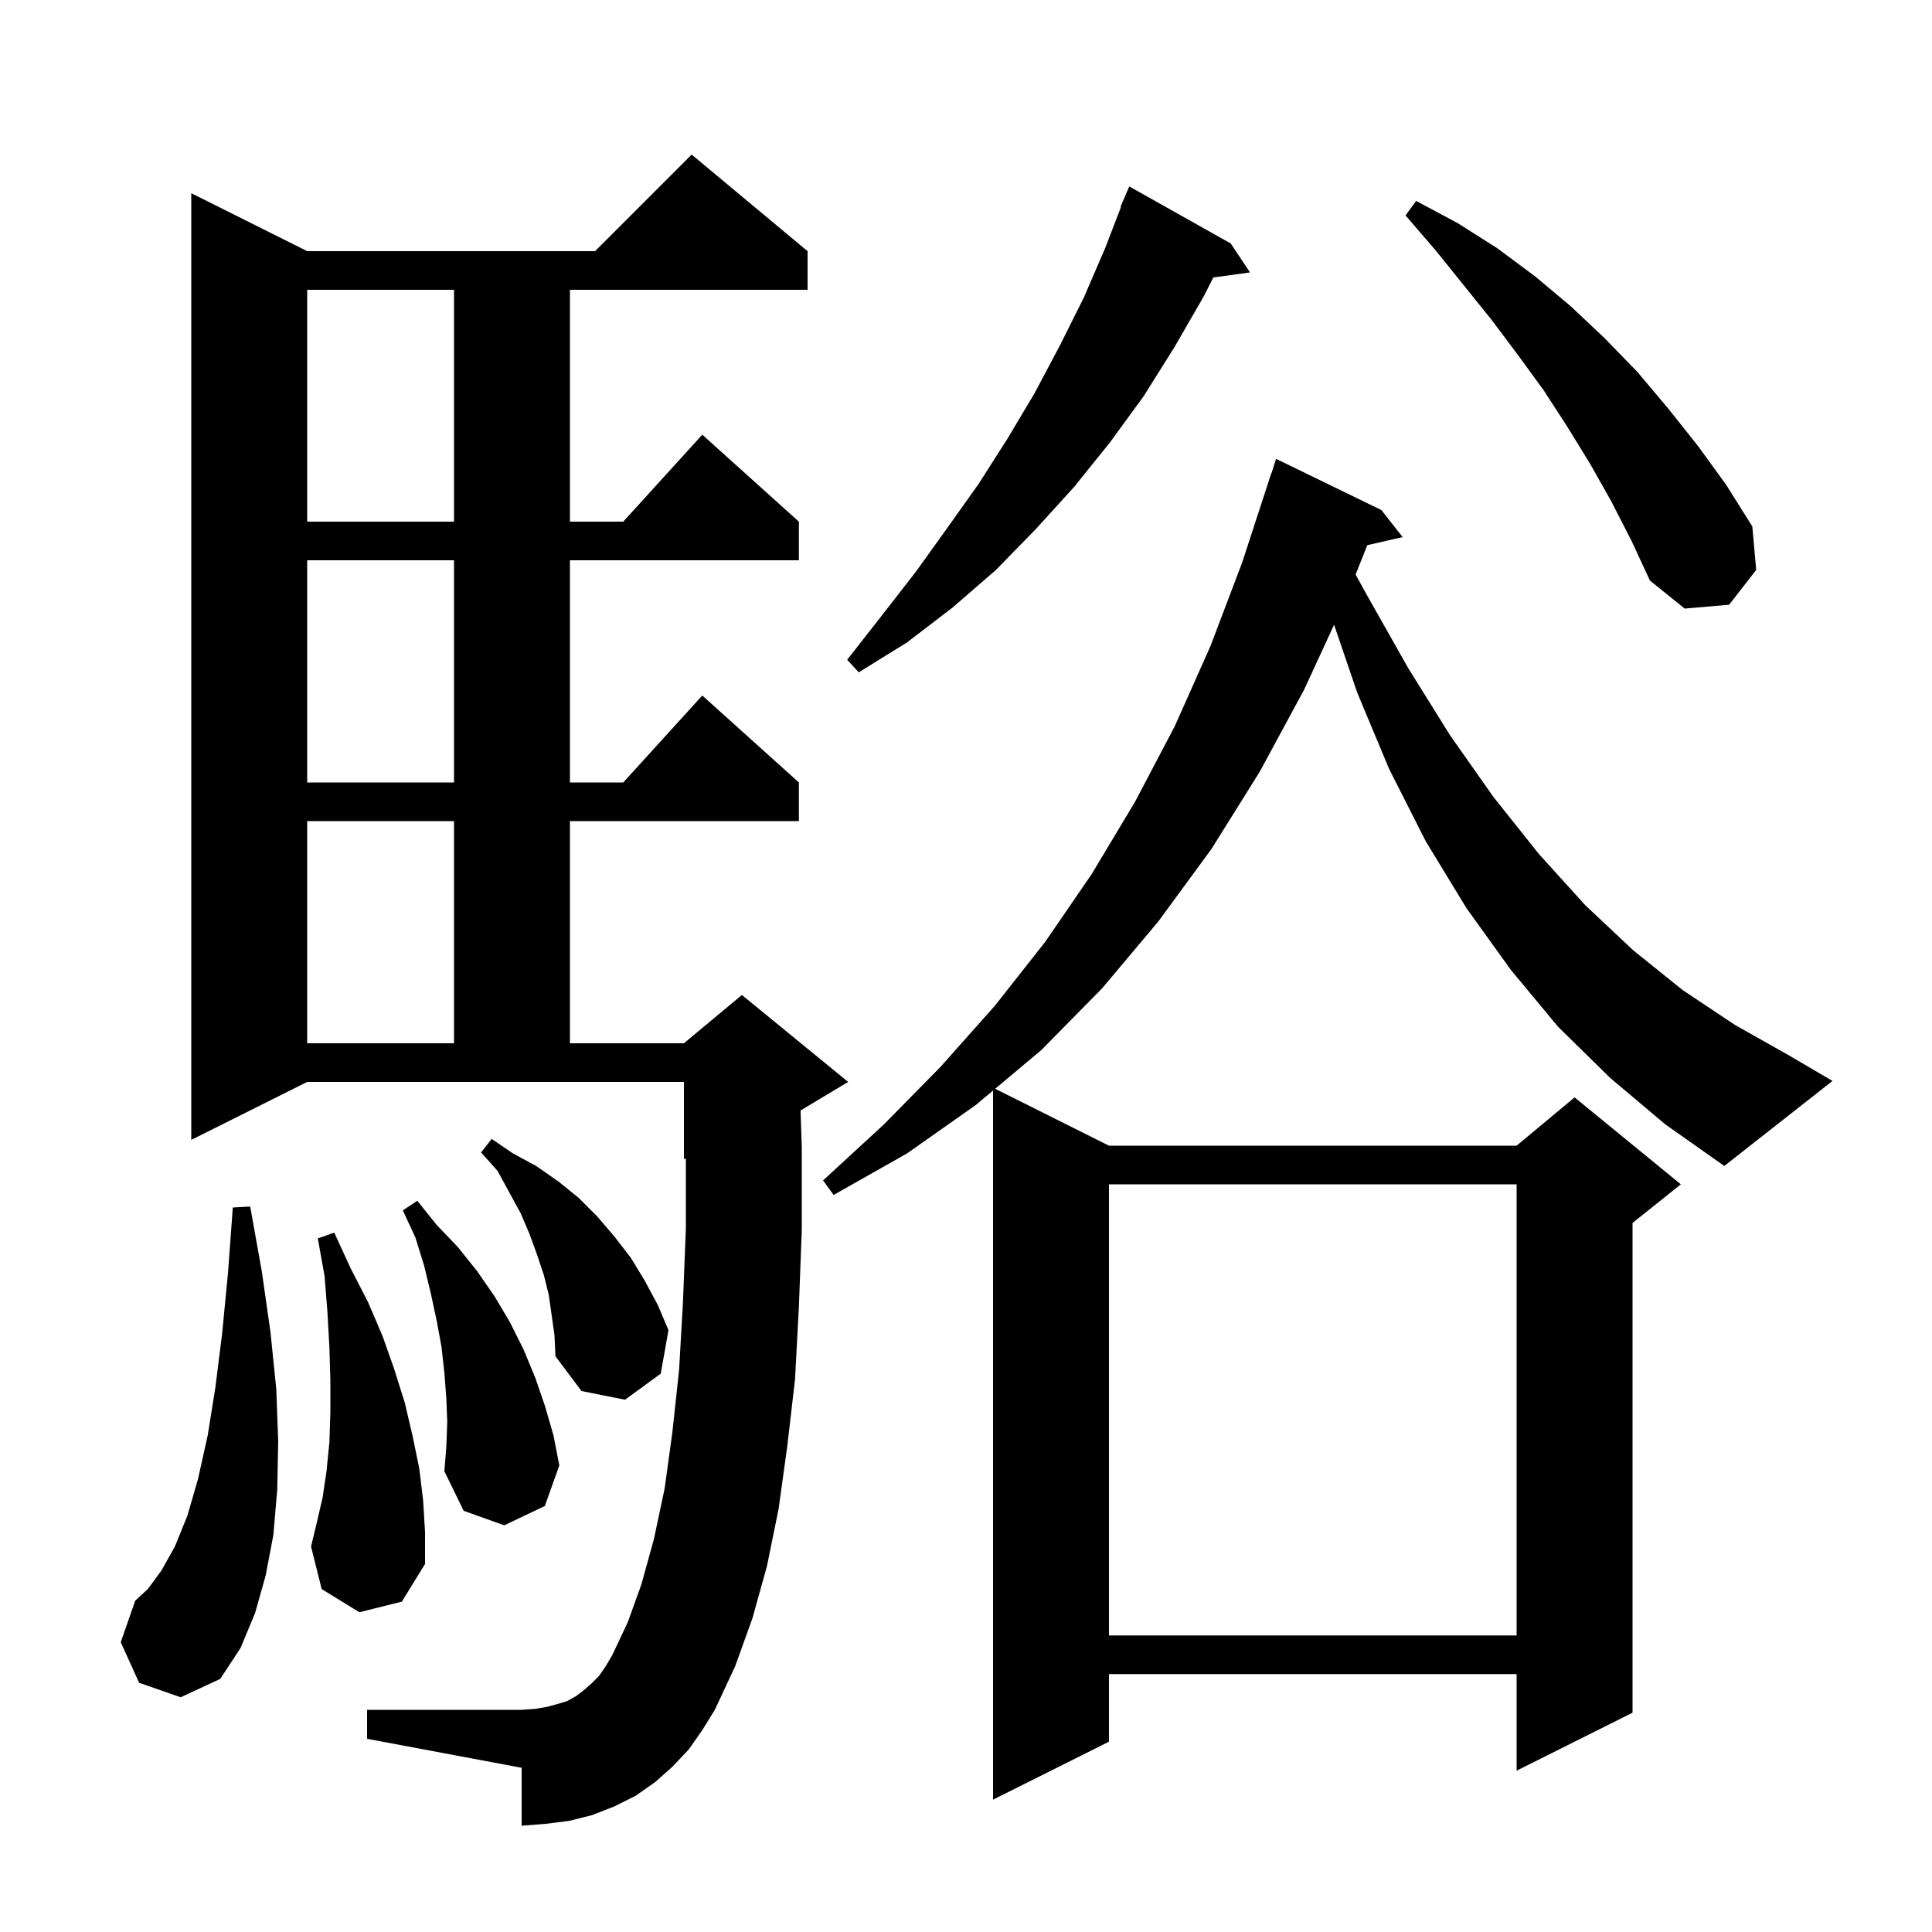 <svg xmlns="http://www.w3.org/2000/svg" xmlns:xlink="http://www.w3.org/1999/xlink" version="1.1" baseProfile="full" viewBox="0 0 200 200" width="200" height="200"><g fill="currentColor"><path d="M 166.7 111.6 L 161.3 106.3 L 156.4 100.4 L 151.8 94.0 L 147.6 87.1 L 143.8 79.6 L 140.5 71.7 L 138.103 64.676 L 135.0 71.4 L 130.4 79.9 L 125.4 87.9 L 119.9 95.4 L 114.1 102.3 L 107.8 108.7 L 103.018 112.709 L 114.8 118.6 L 157.0 118.6 L 163.0 113.6 L 174.0 122.6 L 169.0 126.6 L 169.0 177.3 L 157.0 183.3 L 157.0 173.3 L 114.8 173.3 L 114.8 180.3 L 102.8 186.3 L 102.8 112.891 L 101.0 114.4 L 93.9 119.4 L 86.3 123.7 L 85.2 122.2 L 91.5 116.4 L 97.4 110.4 L 103.0 104.1 L 108.2 97.5 L 113.0 90.5 L 117.5 83.0 L 121.6 75.2 L 125.3 66.9 L 128.6 58.2 L 131.6 49.0 L 131.618 49.006 L 132.1 47.5 L 143.0 52.8 L 145.2 55.6 L 141.547 56.433 L 140.331 59.474 L 141.5 61.6 L 145.8 69.2 L 150.1 76.1 L 154.6 82.5 L 159.3 88.4 L 164.1 93.7 L 169.1 98.4 L 174.2 102.5 L 179.6 106.1 L 185.1 109.2 L 189.7 111.9 L 178.5 120.7 L 172.4 116.4 Z M 71.3 181.1 L 69.6 182.9 L 67.8 184.5 L 65.8 185.9 L 63.6 187.0 L 61.3 187.9 L 58.9 188.5 L 56.5 188.8 L 54.0 189.0 L 54.0 183.0 L 38.0 180.0 L 38.0 177.0 L 54.0 177.0 L 55.4 176.9 L 56.6 176.7 L 57.7 176.4 L 58.7 176.1 L 59.6 175.6 L 60.4 175.0 L 61.2 174.3 L 62.0 173.5 L 62.7 172.5 L 63.4 171.3 L 65.0 167.9 L 66.4 164.0 L 67.7 159.3 L 68.8 154.1 L 69.6 148.3 L 70.3 141.8 L 70.7 134.8 L 71.0 127.2 L 71.0 119.917 L 70.8 120.0 L 70.8 112.0 L 31.8 112.0 L 19.8 118.0 L 19.8 20.0 L 31.8 26.0 L 61.6 26.0 L 71.6 16.0 L 83.6 26.0 L 83.6 30.0 L 59.0 30.0 L 59.0 54.0 L 64.518 54.0 L 72.7 45.0 L 82.7 54.0 L 82.7 58.0 L 59.0 58.0 L 59.0 81.0 L 64.518 81.0 L 72.7 72.0 L 82.7 81.0 L 82.7 85.0 L 59.0 85.0 L 59.0 108.0 L 70.8 108.0 L 76.8 103.0 L 87.8 112.0 L 82.873 114.956 L 83.0 118.8 L 83.0 127.3 L 82.7 135.3 L 82.3 142.8 L 81.5 149.7 L 80.6 156.2 L 79.4 162.1 L 77.9 167.5 L 76.1 172.5 L 74.0 177.0 L 72.7 179.1 Z M 14.4 174.2 L 12.5 170.0 L 14.0 165.7 L 15.3 164.5 L 16.7 162.6 L 18.1 160.1 L 19.4 156.9 L 20.5 153.1 L 21.5 148.6 L 22.3 143.6 L 23.0 138.0 L 23.6 131.8 L 24.1 125.0 L 25.9 124.9 L 27.1 131.6 L 28.0 137.9 L 28.6 143.8 L 28.8 149.2 L 28.7 154.2 L 28.3 158.9 L 27.5 163.1 L 26.4 167.0 L 24.9 170.6 L 22.8 173.8 L 18.7 175.7 Z M 114.8 122.6 L 114.8 169.3 L 157.0 169.3 L 157.0 122.6 Z M 37.2 166.9 L 33.3 164.5 L 32.2 160.1 L 32.8 157.6 L 33.4 155.0 L 33.8 152.3 L 34.1 149.3 L 34.2 146.2 L 34.2 142.9 L 34.1 139.5 L 33.9 135.9 L 33.6 132.1 L 32.9 128.2 L 34.6 127.6 L 36.3 131.3 L 38.1 134.8 L 39.6 138.3 L 40.8 141.7 L 41.9 145.2 L 42.7 148.6 L 43.4 152.0 L 43.8 155.3 L 44.0 158.6 L 44.0 161.9 L 41.6 165.8 Z M 46.3 147.2 L 46.2 144.7 L 46.0 142.1 L 45.7 139.4 L 45.2 136.7 L 44.6 133.9 L 43.9 131.0 L 43.0 128.1 L 41.7 125.3 L 43.2 124.3 L 45.2 126.8 L 47.4 129.1 L 49.4 131.6 L 51.2 134.2 L 52.8 136.9 L 54.2 139.7 L 55.4 142.6 L 56.4 145.5 L 57.3 148.6 L 57.9 151.7 L 56.4 155.9 L 52.2 157.9 L 48.0 156.4 L 46.0 152.3 L 46.2 149.8 Z M 56.8 134.0 L 56.3 132.0 L 55.6 129.9 L 54.8 127.7 L 53.9 125.6 L 51.5 121.2 L 49.8 119.3 L 50.9 117.9 L 53.1 119.4 L 55.5 120.7 L 57.8 122.3 L 59.9 124.0 L 61.8 125.9 L 63.6 128.0 L 65.3 130.2 L 66.7 132.5 L 68.1 135.1 L 69.2 137.7 L 68.4 142.2 L 64.7 144.9 L 60.2 144.0 L 57.5 140.4 L 57.4 138.2 Z M 31.8 85.0 L 31.8 108.0 L 47.0 108.0 L 47.0 85.0 Z M 31.8 58.0 L 31.8 81.0 L 47.0 81.0 L 47.0 58.0 Z M 127.4 25.2 L 129.4 28.2 L 125.606 28.723 L 124.6 30.7 L 121.6 35.9 L 118.4 41.0 L 114.9 45.8 L 111.2 50.4 L 107.2 54.8 L 103.1 59.0 L 98.6 62.9 L 93.9 66.5 L 88.9 69.6 L 87.7 68.3 L 91.3 63.7 L 94.8 59.2 L 98.1 54.6 L 101.3 50.1 L 104.3 45.4 L 107.1 40.7 L 109.7 35.8 L 112.2 30.8 L 114.4 25.7 L 116.048 21.416 L 116.0 21.4 L 116.9 19.3 Z M 166.8 51.9 L 164.6 48.0 L 162.2 44.1 L 159.8 40.4 L 157.1 36.7 L 154.4 33.1 L 148.6 25.9 L 145.5 22.3 L 146.6 20.8 L 150.9 23.1 L 155.0 25.7 L 158.9 28.6 L 162.6 31.7 L 166.1 35.0 L 169.5 38.5 L 172.7 42.3 L 175.8 46.2 L 178.7 50.2 L 181.4 54.5 L 181.8 59.0 L 179.0 62.6 L 174.4 63.0 L 170.8 60.1 L 168.9 56.0 Z M 31.8 30.0 L 31.8 54.0 L 47.0 54.0 L 47.0 30.0 Z "/></g></svg>